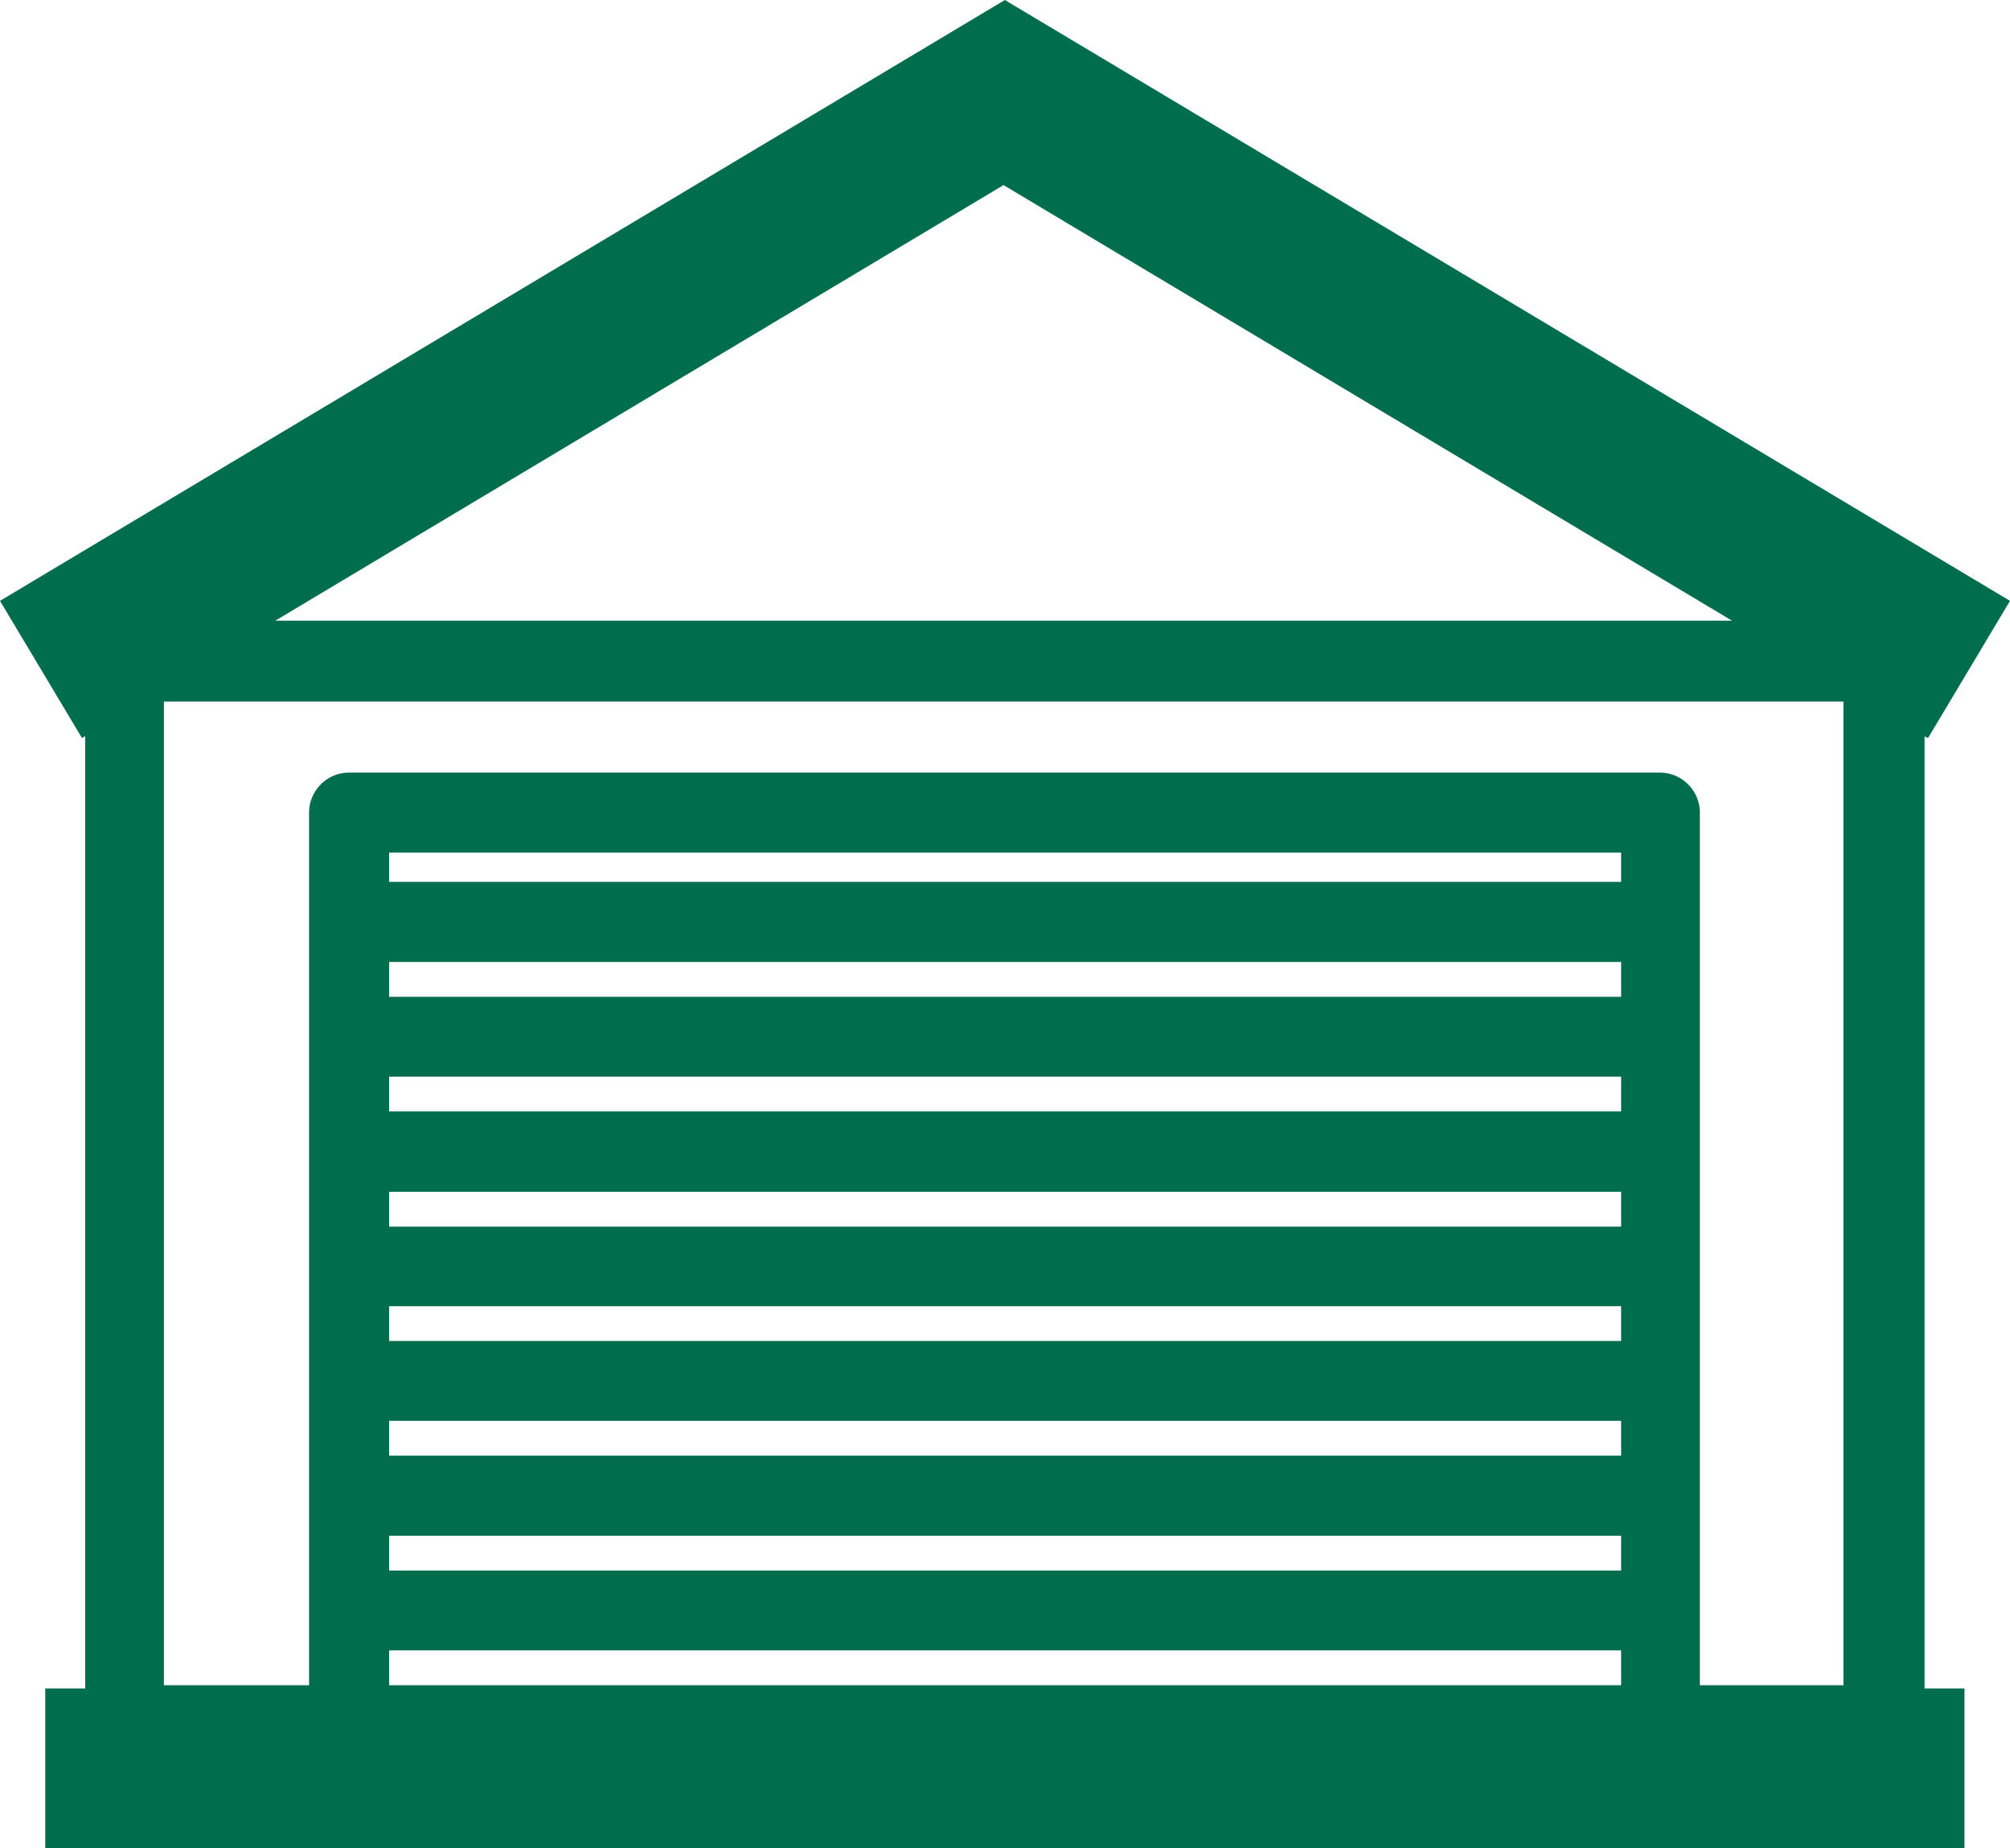 <svg id="工法紹介" xmlns="http://www.w3.org/2000/svg" viewBox="0 0 75.05 69">
  <defs>
    <style>
      .cls-1 {
        fill: #006e4c;
      }
    </style>
  </defs>
  <path id="_43" data-name="43" class="cls-1" d="M1368.73,2062.06l3.06-5.12-37.53-22.43-37.52,22.43,3.06,5.12.12-.07v35.55h-1.49v6h71.66v-6h-1.49V2062ZM1357.27,2079v1.3h-46V2079Zm-46-3v-1.3h46v1.3Zm46,7.27v1.3h-46v-1.3Zm0,4.28v1.3h-46v-1.3Zm0-15.83h-46v-1.3h46Zm-46,20.12h46v1.3h-46Zm46-24.41h-46v-1.09h46Zm-46,28.69h46v1.3h-46Zm48.94,1.3v-32.57a1.5,1.5,0,0,0-1.5-1.5h-48.93a1.5,1.5,0,0,0-1.5,1.5v32.57h-5.42V2060.7h62.71v36.72Zm-26-56,27.2,16.26h-54.39Z" transform="translate(-1296.74 -2034.51)"/>
</svg>
